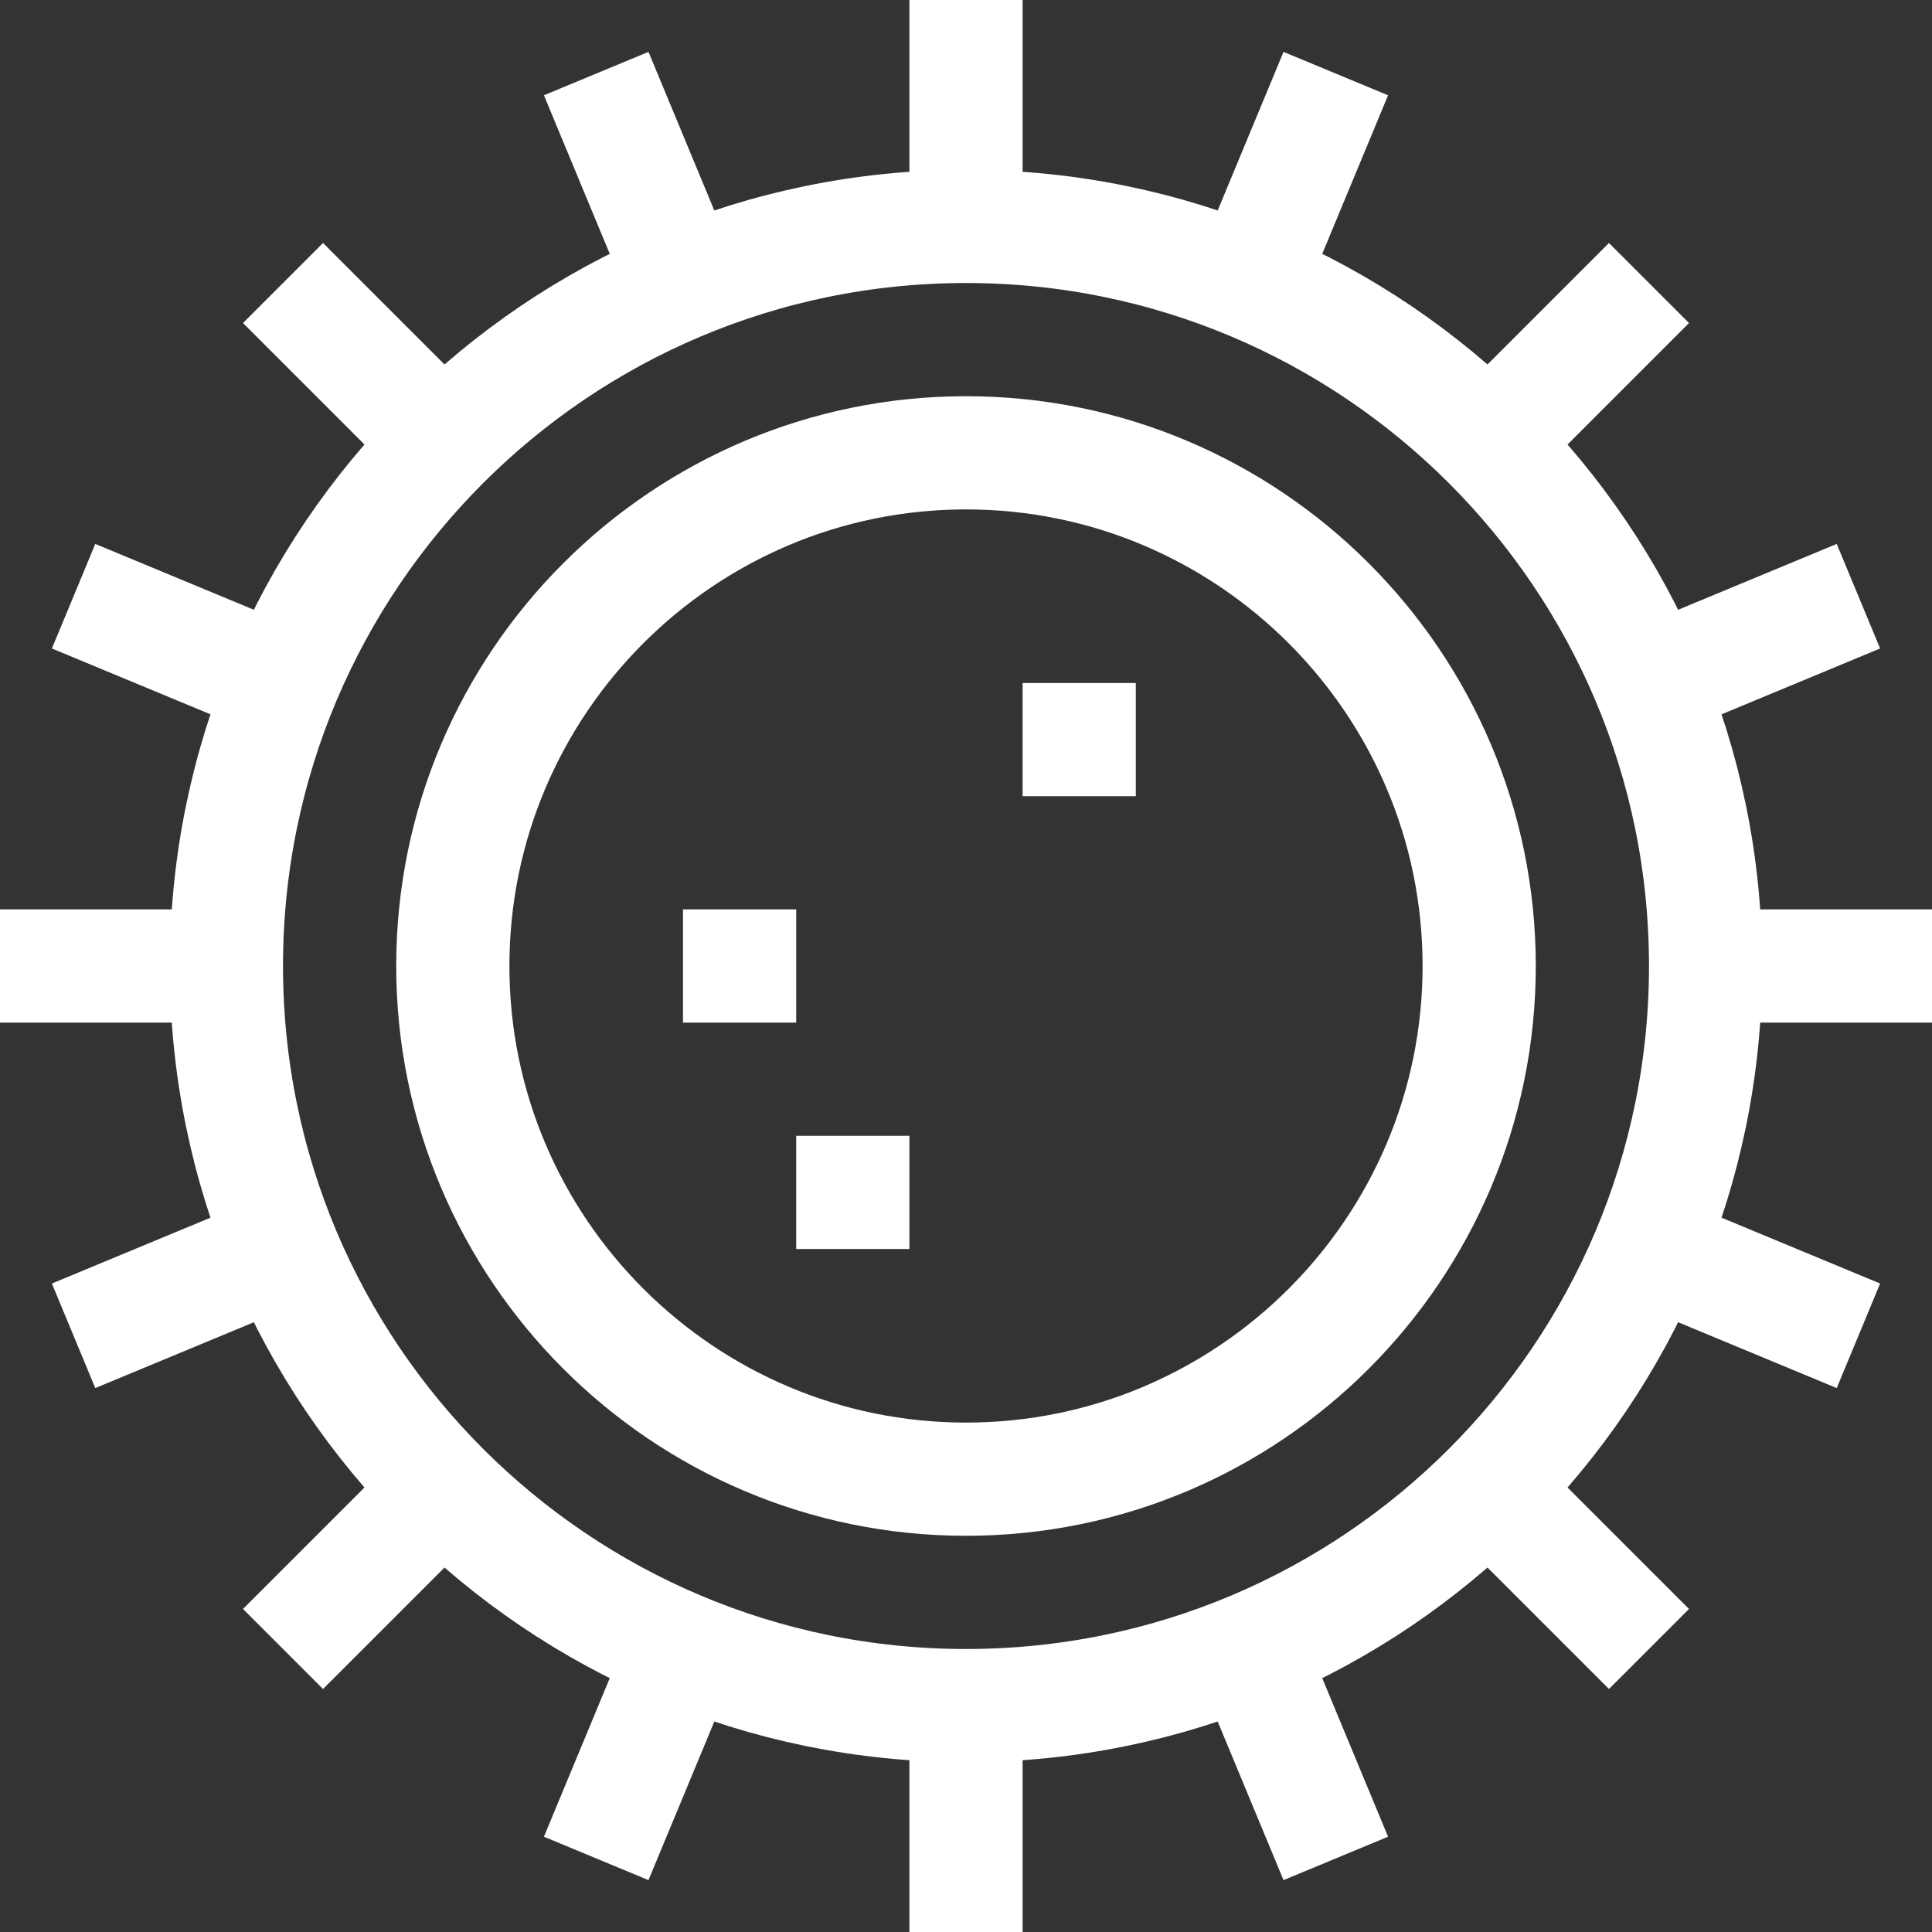 <?xml version="1.0" encoding="UTF-8"?>
<svg id="Layer_1" data-name="Layer 1" xmlns="http://www.w3.org/2000/svg" xmlns:xlink="http://www.w3.org/1999/xlink" version="1.1" viewBox="0 0 512 512">
  <rect x="0" y="0" width="512" height="512" fill="#333333" stroke="none"/>
  <defs>
    <style>
      .cls-1 {
        clip-path: url(#clippath);
      }

      .cls-2 {
        stroke-width: 0px;
      }

      .cls-2, .cls-3 {
        fill: none;
      }

      .cls-4 {
        clip-path: url(#clippath-1);
      }

      .cls-5 {
        clip-path: url(#clippath-4);
      }

      .cls-6 {
        clip-path: url(#clippath-3);
      }

      .cls-7 {
        clip-path: url(#clippath-2);
      }

      .cls-3 {
        stroke: #fff;
        stroke-miterlimit: 10;
        stroke-width: 30px;
      }
    </style>
    <clipPath id="clippath">
      <rect class="cls-2" y="0" width="512" height="512"/>
    </clipPath>
    <clipPath id="clippath-1">
      <rect class="cls-2" y="0" width="512" height="512"/>
    </clipPath>
    <clipPath id="clippath-2">
      <rect class="cls-2" y="0" width="512" height="512"/>
    </clipPath>
    <clipPath id="clippath-3">
      <rect class="cls-2" y="0" width="512" height="512"/>
    </clipPath>
    <clipPath id="clippath-4">
      <rect class="cls-2" y="0" width="512" height="512"/>
    </clipPath>
  </defs>
  <g class="cls-1">
    <g>
      <path class="cls-3" d="M256,60V0"/>
      <path class="cls-3" d="M181,74.9l-23-55.4"/>
    </g>
  </g>
  <path class="cls-3" d="M117.4,117.4l-42.4-42.4"/>
  <g class="cls-4">
    <g>
      <path class="cls-3" d="M74.9,181l-55.4-23"/>
      <path class="cls-3" d="M60,256H0"/>
      <path class="cls-3" d="M74.9,331l-55.4,23"/>
    </g>
  </g>
  <path class="cls-3" d="M117.4,394.6l-42.4,42.4"/>
  <g class="cls-7">
    <g>
      <path class="cls-3" d="M181,437.1l-23,55.4"/>
      <path class="cls-3" d="M256,452v60"/>
      <path class="cls-3" d="M331,437.1l23,55.4"/>
    </g>
  </g>
  <path class="cls-3" d="M394.6,394.6l42.4,42.4"/>
  <g class="cls-6">
    <g>
      <path class="cls-3" d="M437.1,331l55.4,23"/>
      <path class="cls-3" d="M452,256h60"/>
      <path class="cls-3" d="M437.1,181l55.4-23"/>
    </g>
  </g>
  <path class="cls-3" d="M394.6,117.4l42.4-42.4"/>
  <g class="cls-5">
    <g>
      <path class="cls-3" d="M331,74.9l23-55.4"/>
      <path class="cls-3" d="M452,256c0-108.2-87.8-196-196-196S60,147.8,60,256s87.8,196,196,196,196-87.8,196-196Z"/>
      <path class="cls-3" d="M256,392c-75,0-136-61-136-136s61-136,136-136,136,61,136,136-61,136-136,136Z"/>
      <path class="cls-3" d="M241,316h-30"/>
      <path class="cls-3" d="M211,256h-30"/>
      <path class="cls-3" d="M301,196h-30"/>
    </g>
  </g>
</svg>